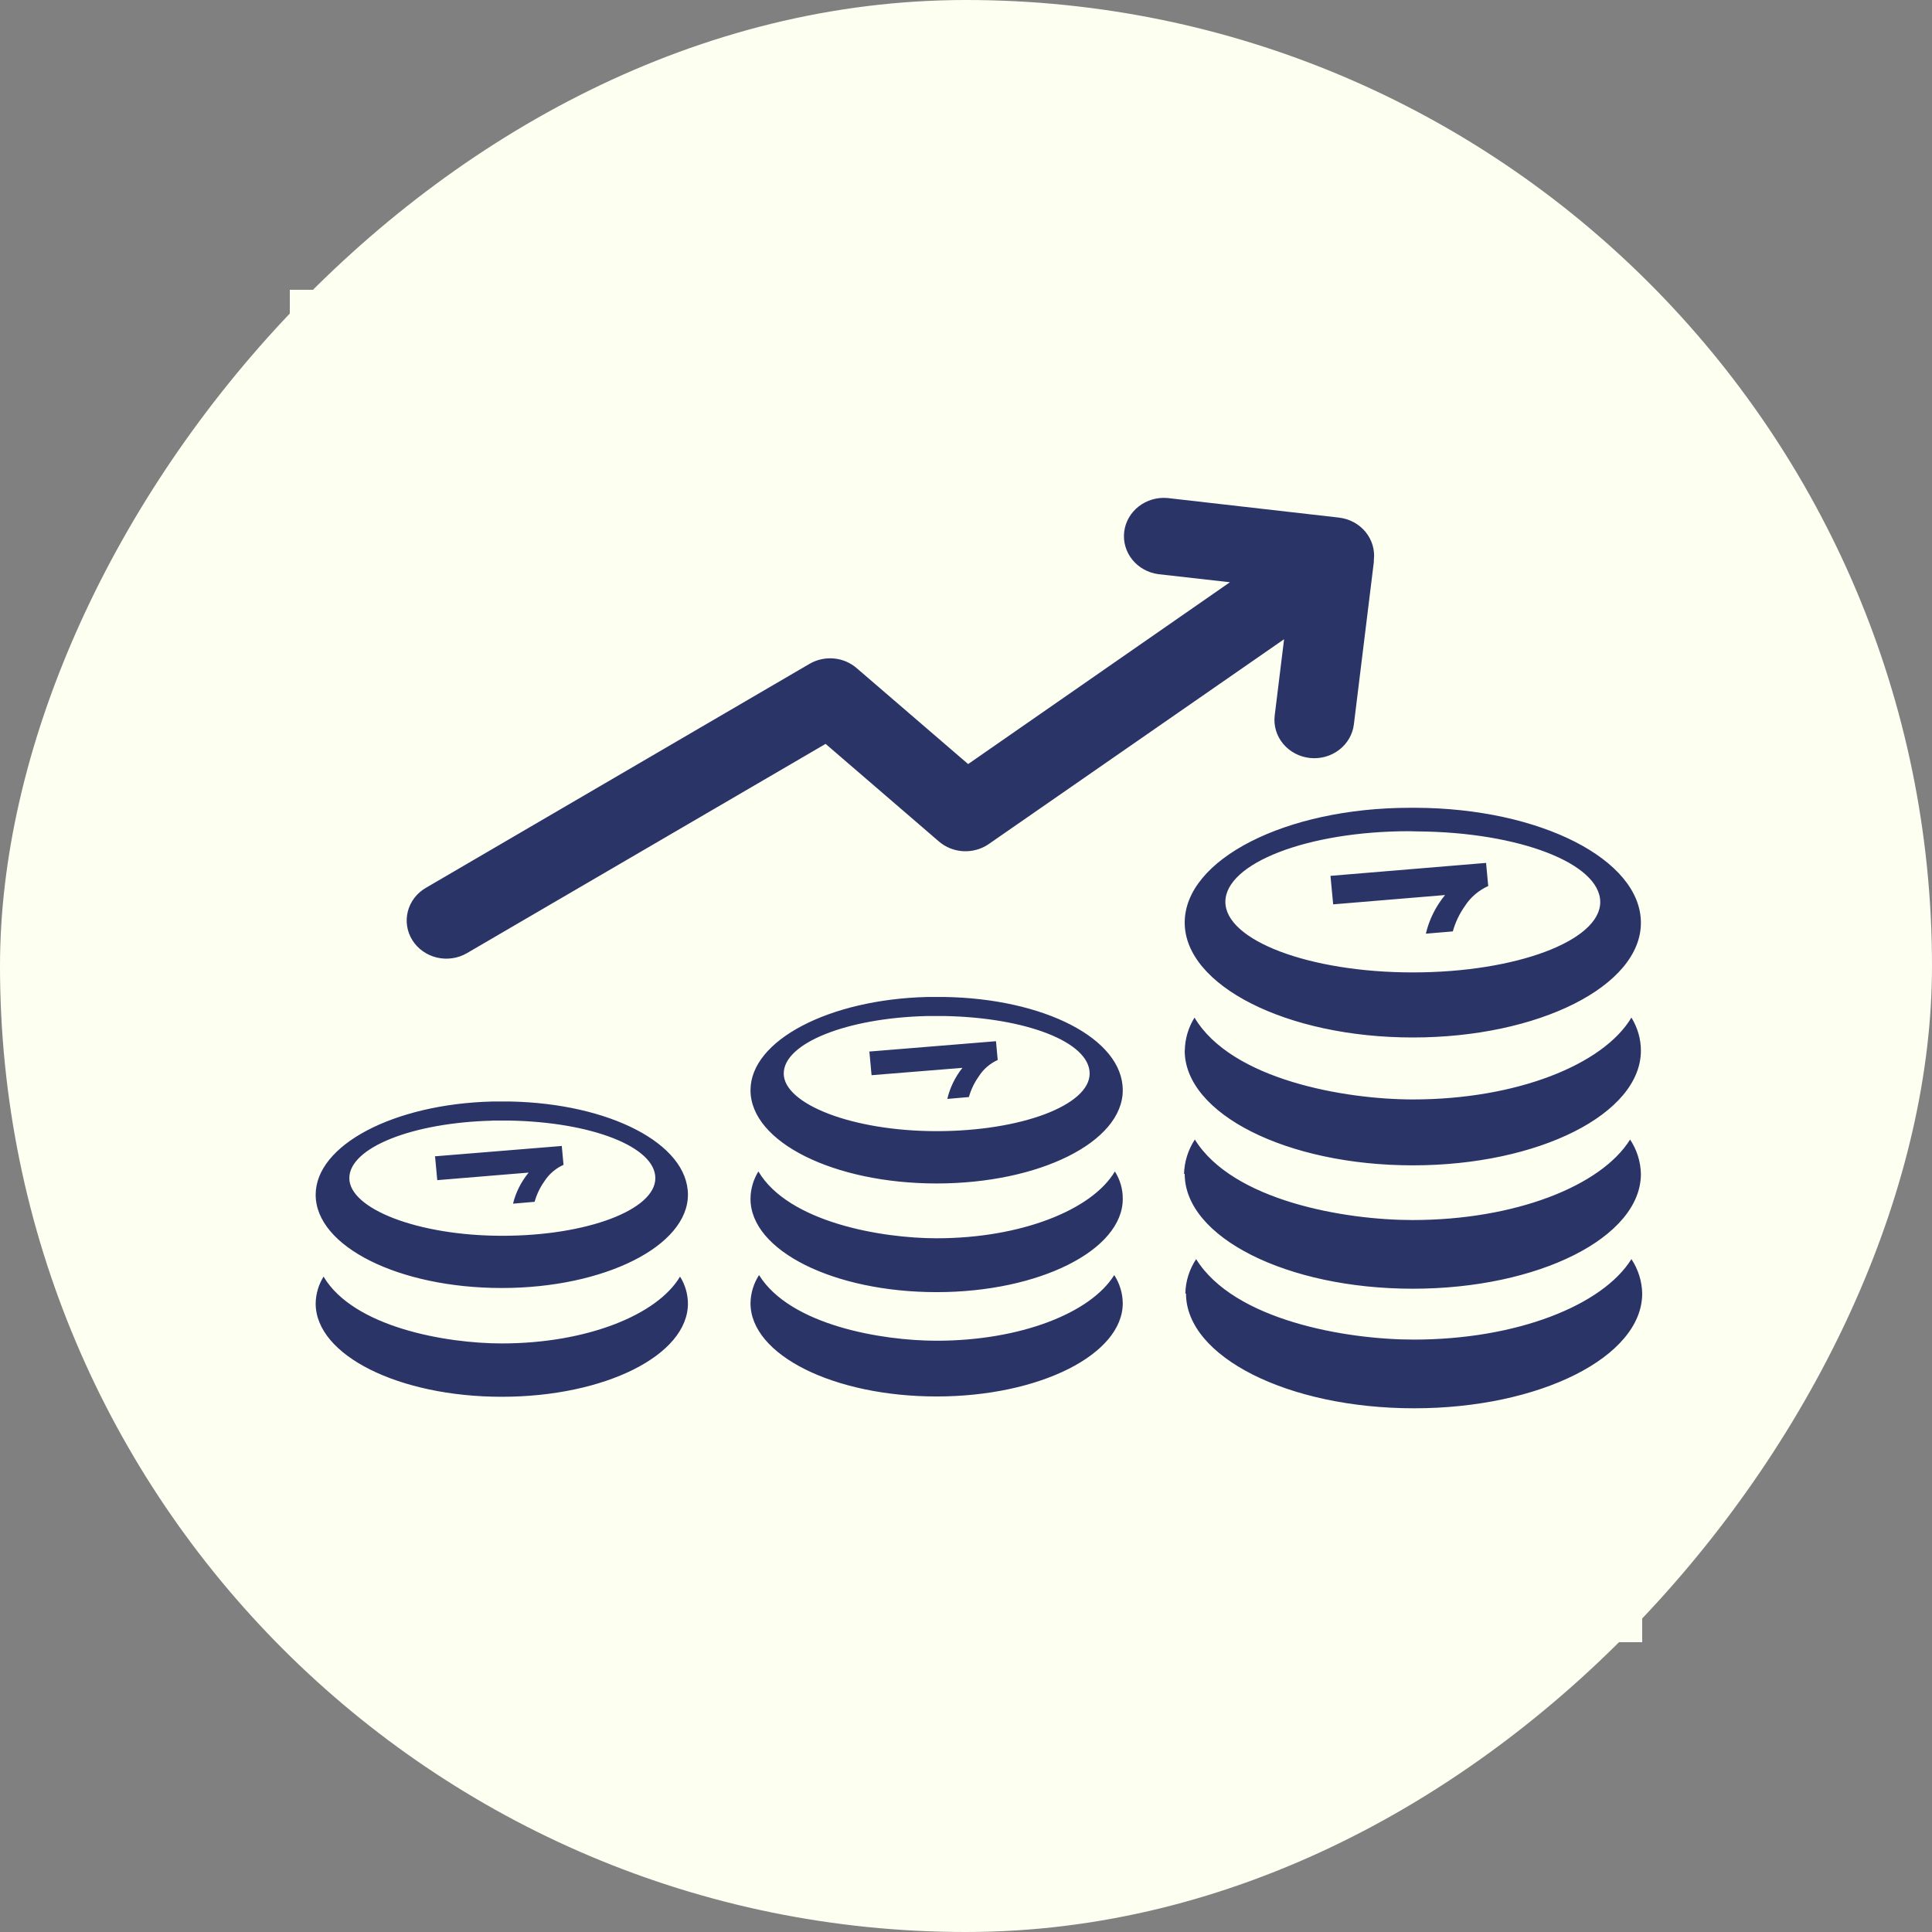 <svg width="100" height="100" viewBox="0 0 100 100" fill="none" xmlns="http://www.w3.org/2000/svg">
<rect x="0" y="0" width="100" height="100" fill="#808080" stroke="none"/>
<rect width="100" height="100" rx="50" transform="matrix(-1 0 0 1 100 0)" fill="#FDFFF1"/>
<rect width="70" height="70" transform="matrix(-1 0 0 1 85 15)" fill="#FDFFF1"/>
<path fill-rule="evenodd" clip-rule="evenodd" d="M38.846 67.455C38.846 70.136 43.163 72.281 48.48 72.281C53.797 72.281 58.114 70.109 58.114 67.455C58.108 66.939 57.956 66.435 57.673 65.996C56.45 67.97 52.797 69.396 48.48 69.396C45.632 69.396 40.89 68.587 39.288 65.996C39.007 66.434 38.854 66.936 38.846 67.45V67.455ZM61.387 66.951C61.387 70.228 66.676 72.893 73.194 72.893C79.711 72.893 85 70.228 85 66.951C84.988 66.319 84.795 65.703 84.442 65.171C82.939 67.584 78.466 69.337 73.177 69.337C69.686 69.337 63.878 68.345 61.912 65.171C61.559 65.704 61.366 66.32 61.353 66.951H61.387ZM61.32 60.763C61.32 64.039 66.609 66.704 73.126 66.704C79.644 66.704 84.933 64.039 84.933 60.763C84.919 60.131 84.726 59.516 84.374 58.982C82.872 61.395 78.399 63.149 73.11 63.149C69.619 63.149 63.811 62.157 61.845 58.982C61.495 59.516 61.302 60.132 61.286 60.763H61.32ZM68.865 45.334L69.005 46.809L74.796 46.327C74.314 46.914 73.974 47.597 73.802 48.327L75.198 48.209C75.328 47.74 75.54 47.296 75.824 46.895C76.113 46.445 76.532 46.086 77.03 45.86L76.919 44.664L68.865 45.334ZM72.948 43.023C67.676 43.023 63.425 44.686 63.425 46.681C63.425 48.675 67.77 50.332 73.126 50.332C78.482 50.332 82.828 48.691 82.828 46.691C82.828 44.691 78.622 43.072 73.383 43.034L72.948 43.023ZM72.987 41.811C66.536 41.811 61.32 44.493 61.32 47.753C61.32 51.013 66.609 53.7 73.126 53.7C79.644 53.7 84.933 51.035 84.933 47.764C84.933 44.493 79.717 41.833 73.272 41.811H72.987ZM61.32 54.376C61.32 57.652 66.609 60.318 73.126 60.318C79.644 60.318 84.933 57.652 84.933 54.376C84.931 53.775 84.761 53.187 84.442 52.67C82.984 55.116 78.477 56.907 73.132 56.907C69.636 56.907 63.749 55.899 61.828 52.67C61.507 53.186 61.334 53.775 61.325 54.376H61.32ZM60.426 25.777C59.889 25.731 59.354 25.888 58.936 26.215C58.518 26.542 58.249 27.014 58.188 27.528C58.127 28.043 58.278 28.56 58.608 28.969C58.939 29.378 59.423 29.648 59.957 29.719L63.66 30.137L50.111 39.548L44.342 34.583C44.015 34.299 43.602 34.123 43.163 34.083C42.724 34.042 42.284 34.139 41.907 34.357L22.041 45.956C21.575 46.227 21.239 46.665 21.109 47.174C20.979 47.682 21.064 48.219 21.346 48.667C21.628 49.115 22.084 49.437 22.613 49.563C23.143 49.688 23.703 49.606 24.169 49.335L42.733 38.503L48.603 43.559C48.953 43.859 49.399 44.035 49.867 44.058C50.335 44.081 50.797 43.951 51.178 43.688L66.464 33.086L65.978 37.039C65.916 37.561 66.072 38.085 66.412 38.496C66.753 38.907 67.249 39.172 67.793 39.232C68.337 39.292 68.882 39.142 69.311 38.815C69.739 38.488 70.015 38.011 70.077 37.489L71.11 29.086V28.984C71.172 28.464 71.017 27.942 70.679 27.531C70.341 27.12 69.848 26.854 69.306 26.791L60.426 25.777ZM22.521 59.883L22.633 61.084L27.364 60.693C26.974 61.166 26.697 61.715 26.554 62.302L27.671 62.205C27.778 61.822 27.952 61.46 28.185 61.133C28.421 60.767 28.763 60.475 29.168 60.291L29.078 59.315L22.505 59.851L22.521 59.883ZM25.476 58.006C21.349 58.108 18.081 59.401 18.081 60.982C18.081 62.564 21.628 63.964 26.001 63.964C30.374 63.964 33.92 62.623 33.92 60.982C33.92 59.342 30.569 58.076 26.386 58.001C26.079 58.001 25.777 58.001 25.476 58.001V58.006ZM25.476 57.014C20.388 57.143 16.339 59.266 16.339 61.84C16.339 64.522 20.656 66.667 25.973 66.667C31.29 66.667 35.607 64.49 35.607 61.84C35.607 59.191 31.53 57.116 26.414 57.014C26.102 57.014 25.794 57.014 25.476 57.014ZM16.747 66.077C16.486 66.499 16.345 66.98 16.339 67.471C16.339 70.152 20.656 72.297 25.973 72.297C31.29 72.297 35.607 70.152 35.607 67.471C35.604 66.98 35.464 66.498 35.199 66.077C34.01 68.077 30.335 69.536 25.973 69.536C23.091 69.536 18.305 68.699 16.747 66.077ZM45.001 54.451L45.112 55.652L49.815 55.271C49.437 55.747 49.17 56.296 49.033 56.88L50.15 56.783C50.257 56.401 50.431 56.038 50.664 55.711C50.897 55.343 51.236 55.049 51.641 54.864L51.552 53.893L44.978 54.429L45.001 54.451ZM47.966 52.59C43.834 52.692 40.566 53.99 40.566 55.566C40.566 57.143 44.113 58.548 48.48 58.548C52.848 58.548 56.4 57.207 56.4 55.566C56.4 53.925 53.077 52.67 48.905 52.59H47.966ZM48.005 51.603C42.912 51.727 38.846 53.85 38.846 56.43C38.846 59.111 43.163 61.256 48.48 61.256C53.797 61.256 58.114 59.111 58.114 56.43C58.114 53.748 54.02 51.689 48.894 51.603C48.597 51.603 48.335 51.603 48.005 51.603ZM38.846 62.055C38.846 64.736 43.163 66.881 48.48 66.881C53.797 66.881 58.114 64.704 58.114 62.055C58.119 61.554 57.978 61.062 57.706 60.634C56.523 62.629 52.842 64.093 48.48 64.093C45.626 64.093 40.818 63.267 39.254 60.634C38.994 61.055 38.854 61.534 38.846 62.023V62.055Z" fill="#2B3467"/>
</svg>
